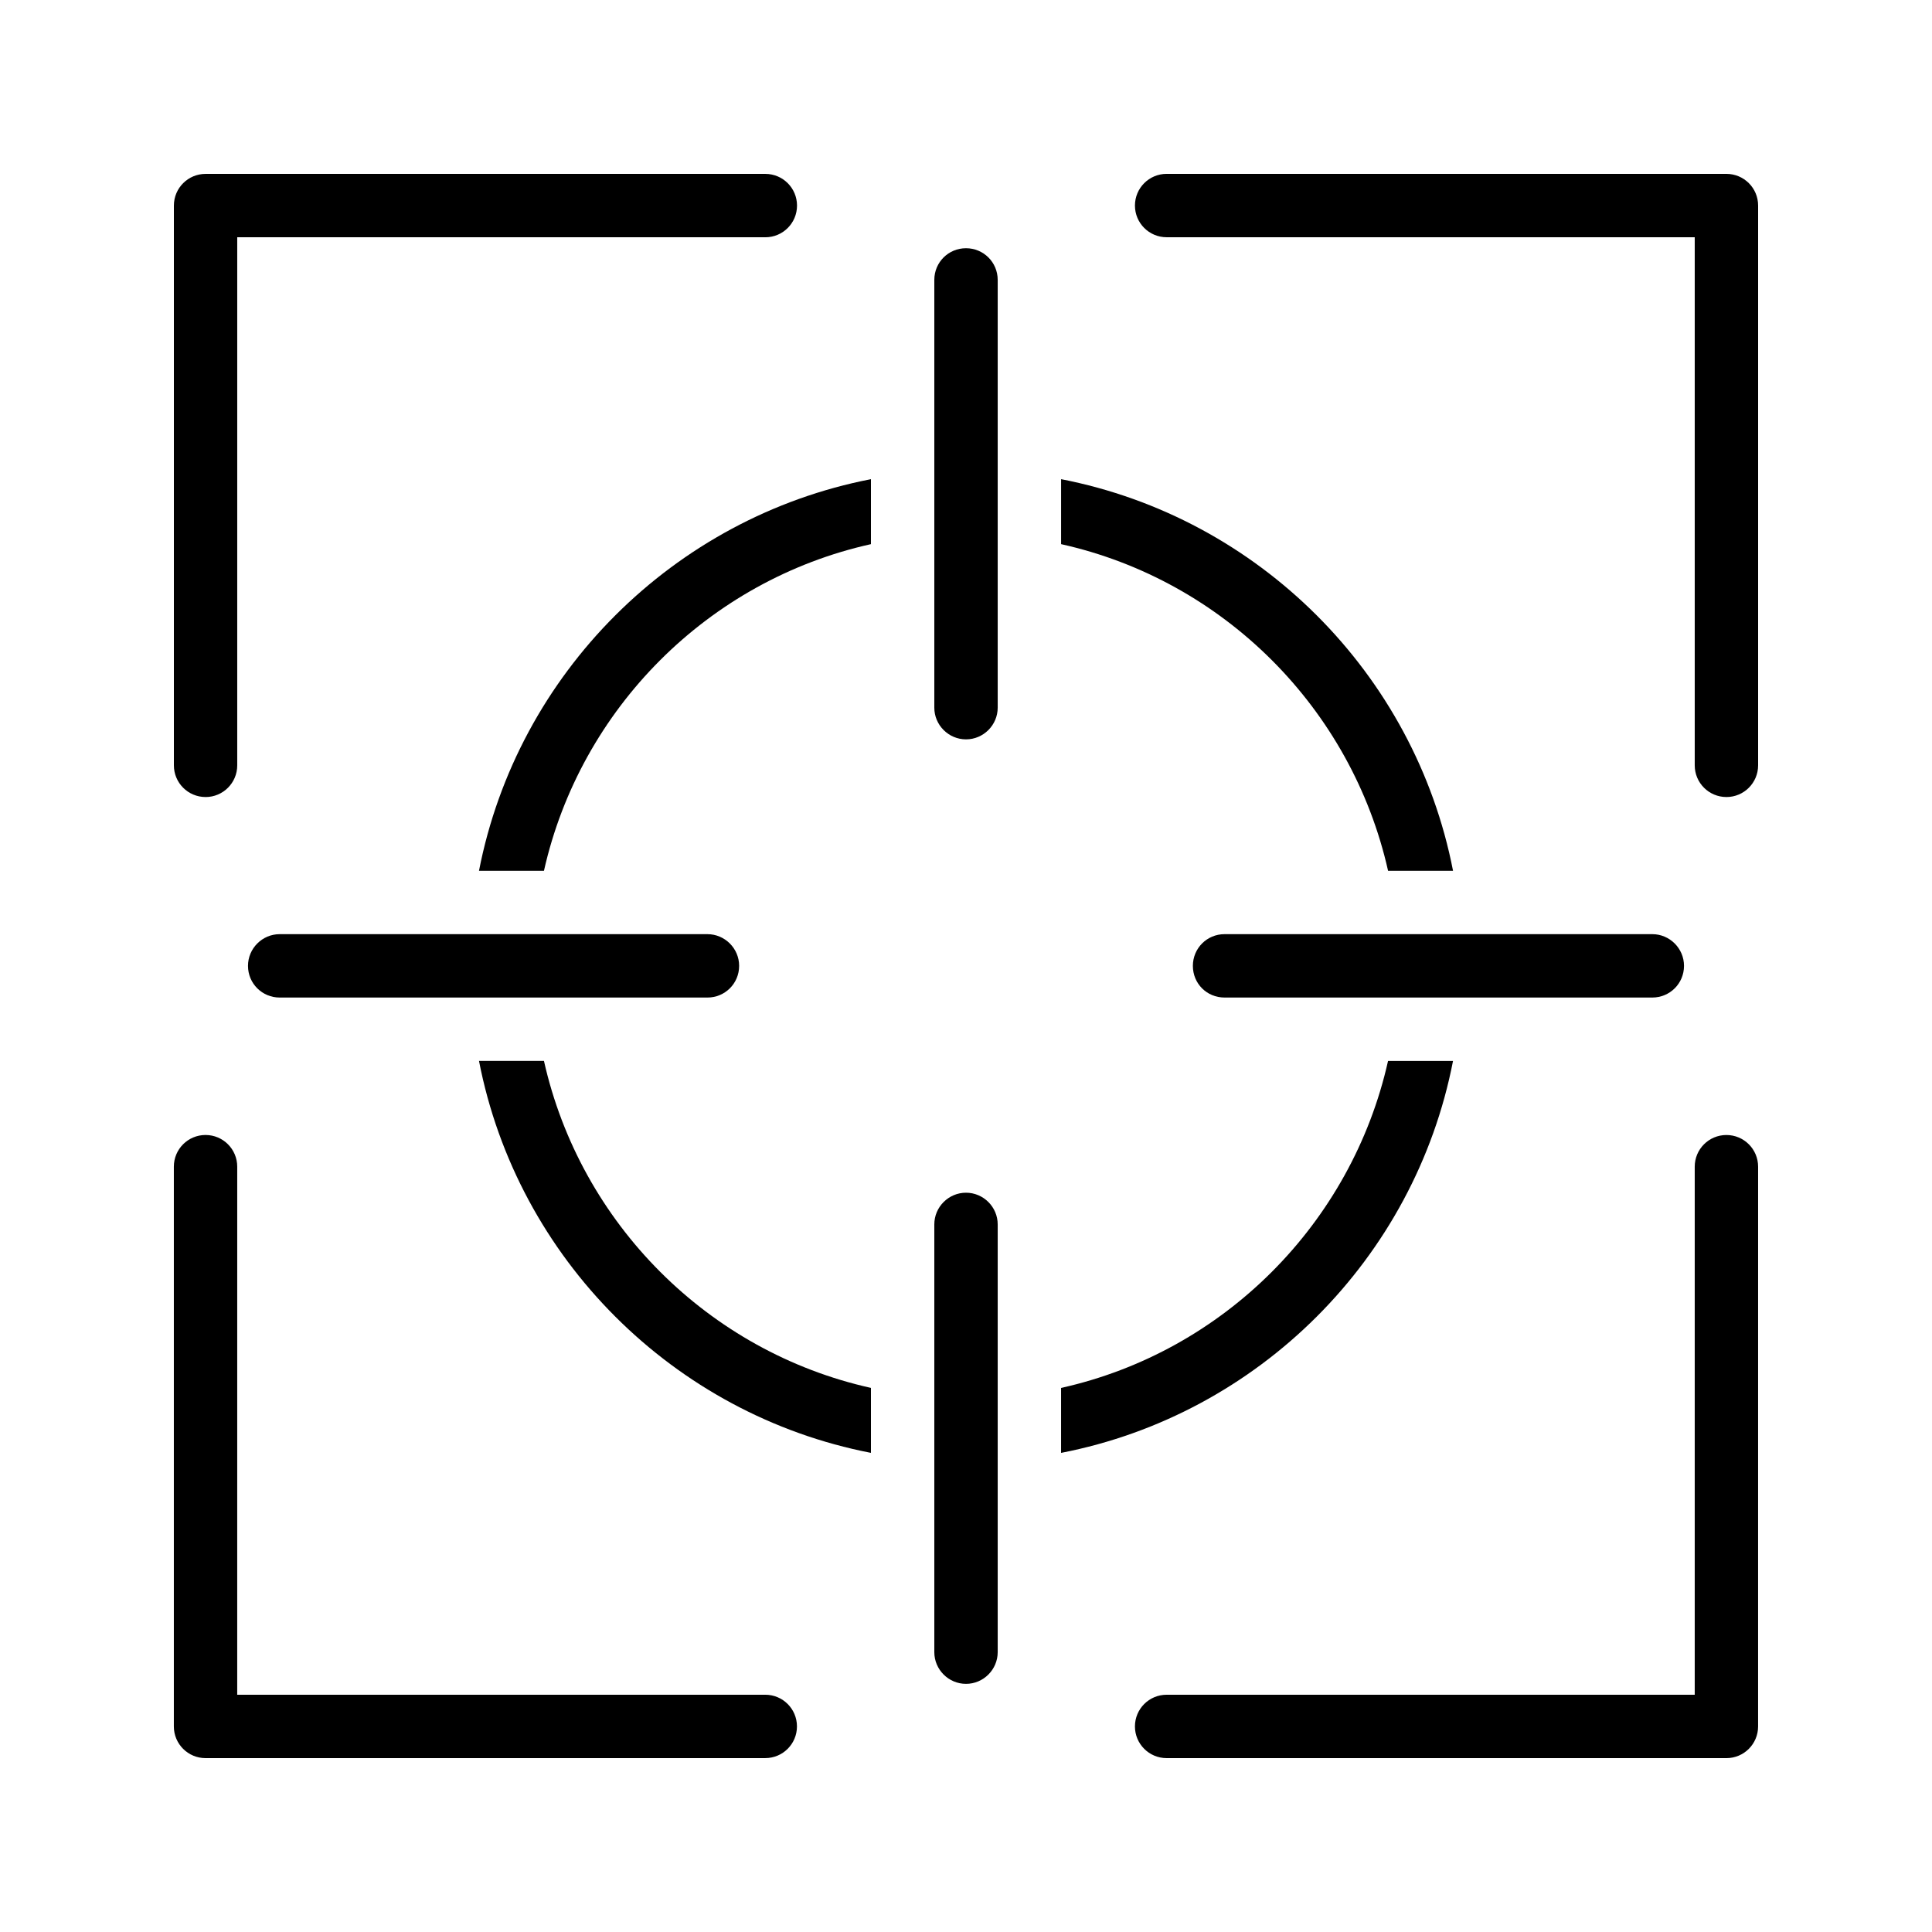 <?xml version="1.0" encoding="UTF-8"?>
<!-- Uploaded to: SVG Repo, www.svgrepo.com, Generator: SVG Repo Mixer Tools -->
<svg fill="#000000" width="800px" height="800px" version="1.1" viewBox="144 144 512 512" xmlns="http://www.w3.org/2000/svg">
 <g>
  <path d="m198.48 355.22c-4.641 0-8.398-3.754-8.398-8.398v-148.34c0-4.641 3.754-8.398 8.398-8.398h148.34c4.641 0 8.398 3.754 8.398 8.398 0 4.641-3.754 8.398-8.398 8.398l-139.95-0.004v139.95c0 4.641-3.754 8.398-8.395 8.398z"/>
  <path d="m601.52 355.22c-4.641 0-8.398-3.754-8.398-8.398v-139.95h-139.95c-4.641 0-8.398-3.754-8.398-8.398 0-4.641 3.754-8.398 8.398-8.398l148.35 0.004c4.641 0 8.398 3.754 8.398 8.398v148.35c-0.004 4.637-3.758 8.395-8.398 8.395z"/>
  <path d="m601.52 609.92h-148.35c-4.641 0-8.398-3.754-8.398-8.398 0-4.641 3.754-8.398 8.398-8.398l139.95 0.004v-139.94c0-4.641 3.754-8.398 8.398-8.398 4.641 0 8.398 3.754 8.398 8.398l-0.004 148.34c0 4.641-3.754 8.395-8.395 8.395z"/>
  <path d="m346.81 609.92h-148.34c-4.641 0-8.398-3.754-8.398-8.398v-148.34c0-4.641 3.754-8.398 8.398-8.398 4.641 0 8.398 3.754 8.398 8.398l-0.004 139.94h139.94c4.641 0 8.398 3.754 8.398 8.398 0 4.641-3.758 8.395-8.398 8.395z"/>
  <path d="m408.4 218.18v113.36c0 4.617-3.777 8.398-8.398 8.398-4.617 0-8.398-3.777-8.398-8.398v-113.36c0-4.703 3.777-8.398 8.398-8.398 4.617 0 8.398 3.695 8.398 8.398z"/>
  <path d="m408.4 468.48v113.36c0 4.617-3.777 8.398-8.398 8.398-4.617 0-8.398-3.777-8.398-8.398v-113.36c0-4.617 3.777-8.398 8.398-8.398 4.617 0 8.398 3.781 8.398 8.398z"/>
  <path d="m374.81 511.81v17.215c-52.312-10.16-93.707-51.473-103.87-103.87h17.215c9.66 43.07 43.582 77.078 86.656 86.652z"/>
  <path d="m590.28 399.96c0 4.703-3.777 8.398-8.398 8.398h-113.36c-4.703 0-8.398-3.695-8.398-8.398 0-4.617 3.695-8.398 8.398-8.398h113.36c4.617 0.004 8.398 3.781 8.398 8.398z"/>
  <path d="m374.81 270.99v17.215c-43.074 9.57-77 43.578-86.656 86.57h-17.215c10.164-52.316 51.559-93.625 103.87-103.79z"/>
  <path d="m425.2 288.2v-17.215c52.312 10.16 93.707 51.473 103.87 103.79h-17.215c-9.652-42.988-43.578-76.996-86.652-86.57z"/>
  <path d="m331.48 408.36h-113.36c-4.617 0-8.398-3.695-8.398-8.398 0-4.617 3.777-8.398 8.398-8.398h113.36c4.617 0 8.398 3.777 8.398 8.398 0 4.703-3.777 8.398-8.398 8.398z"/>
  <path d="m511.85 425.16h17.215c-10.16 52.395-51.555 93.707-103.87 103.87v-17.215c43.07-9.57 76.996-43.578 86.652-86.652z"/>
 </g>
</svg>